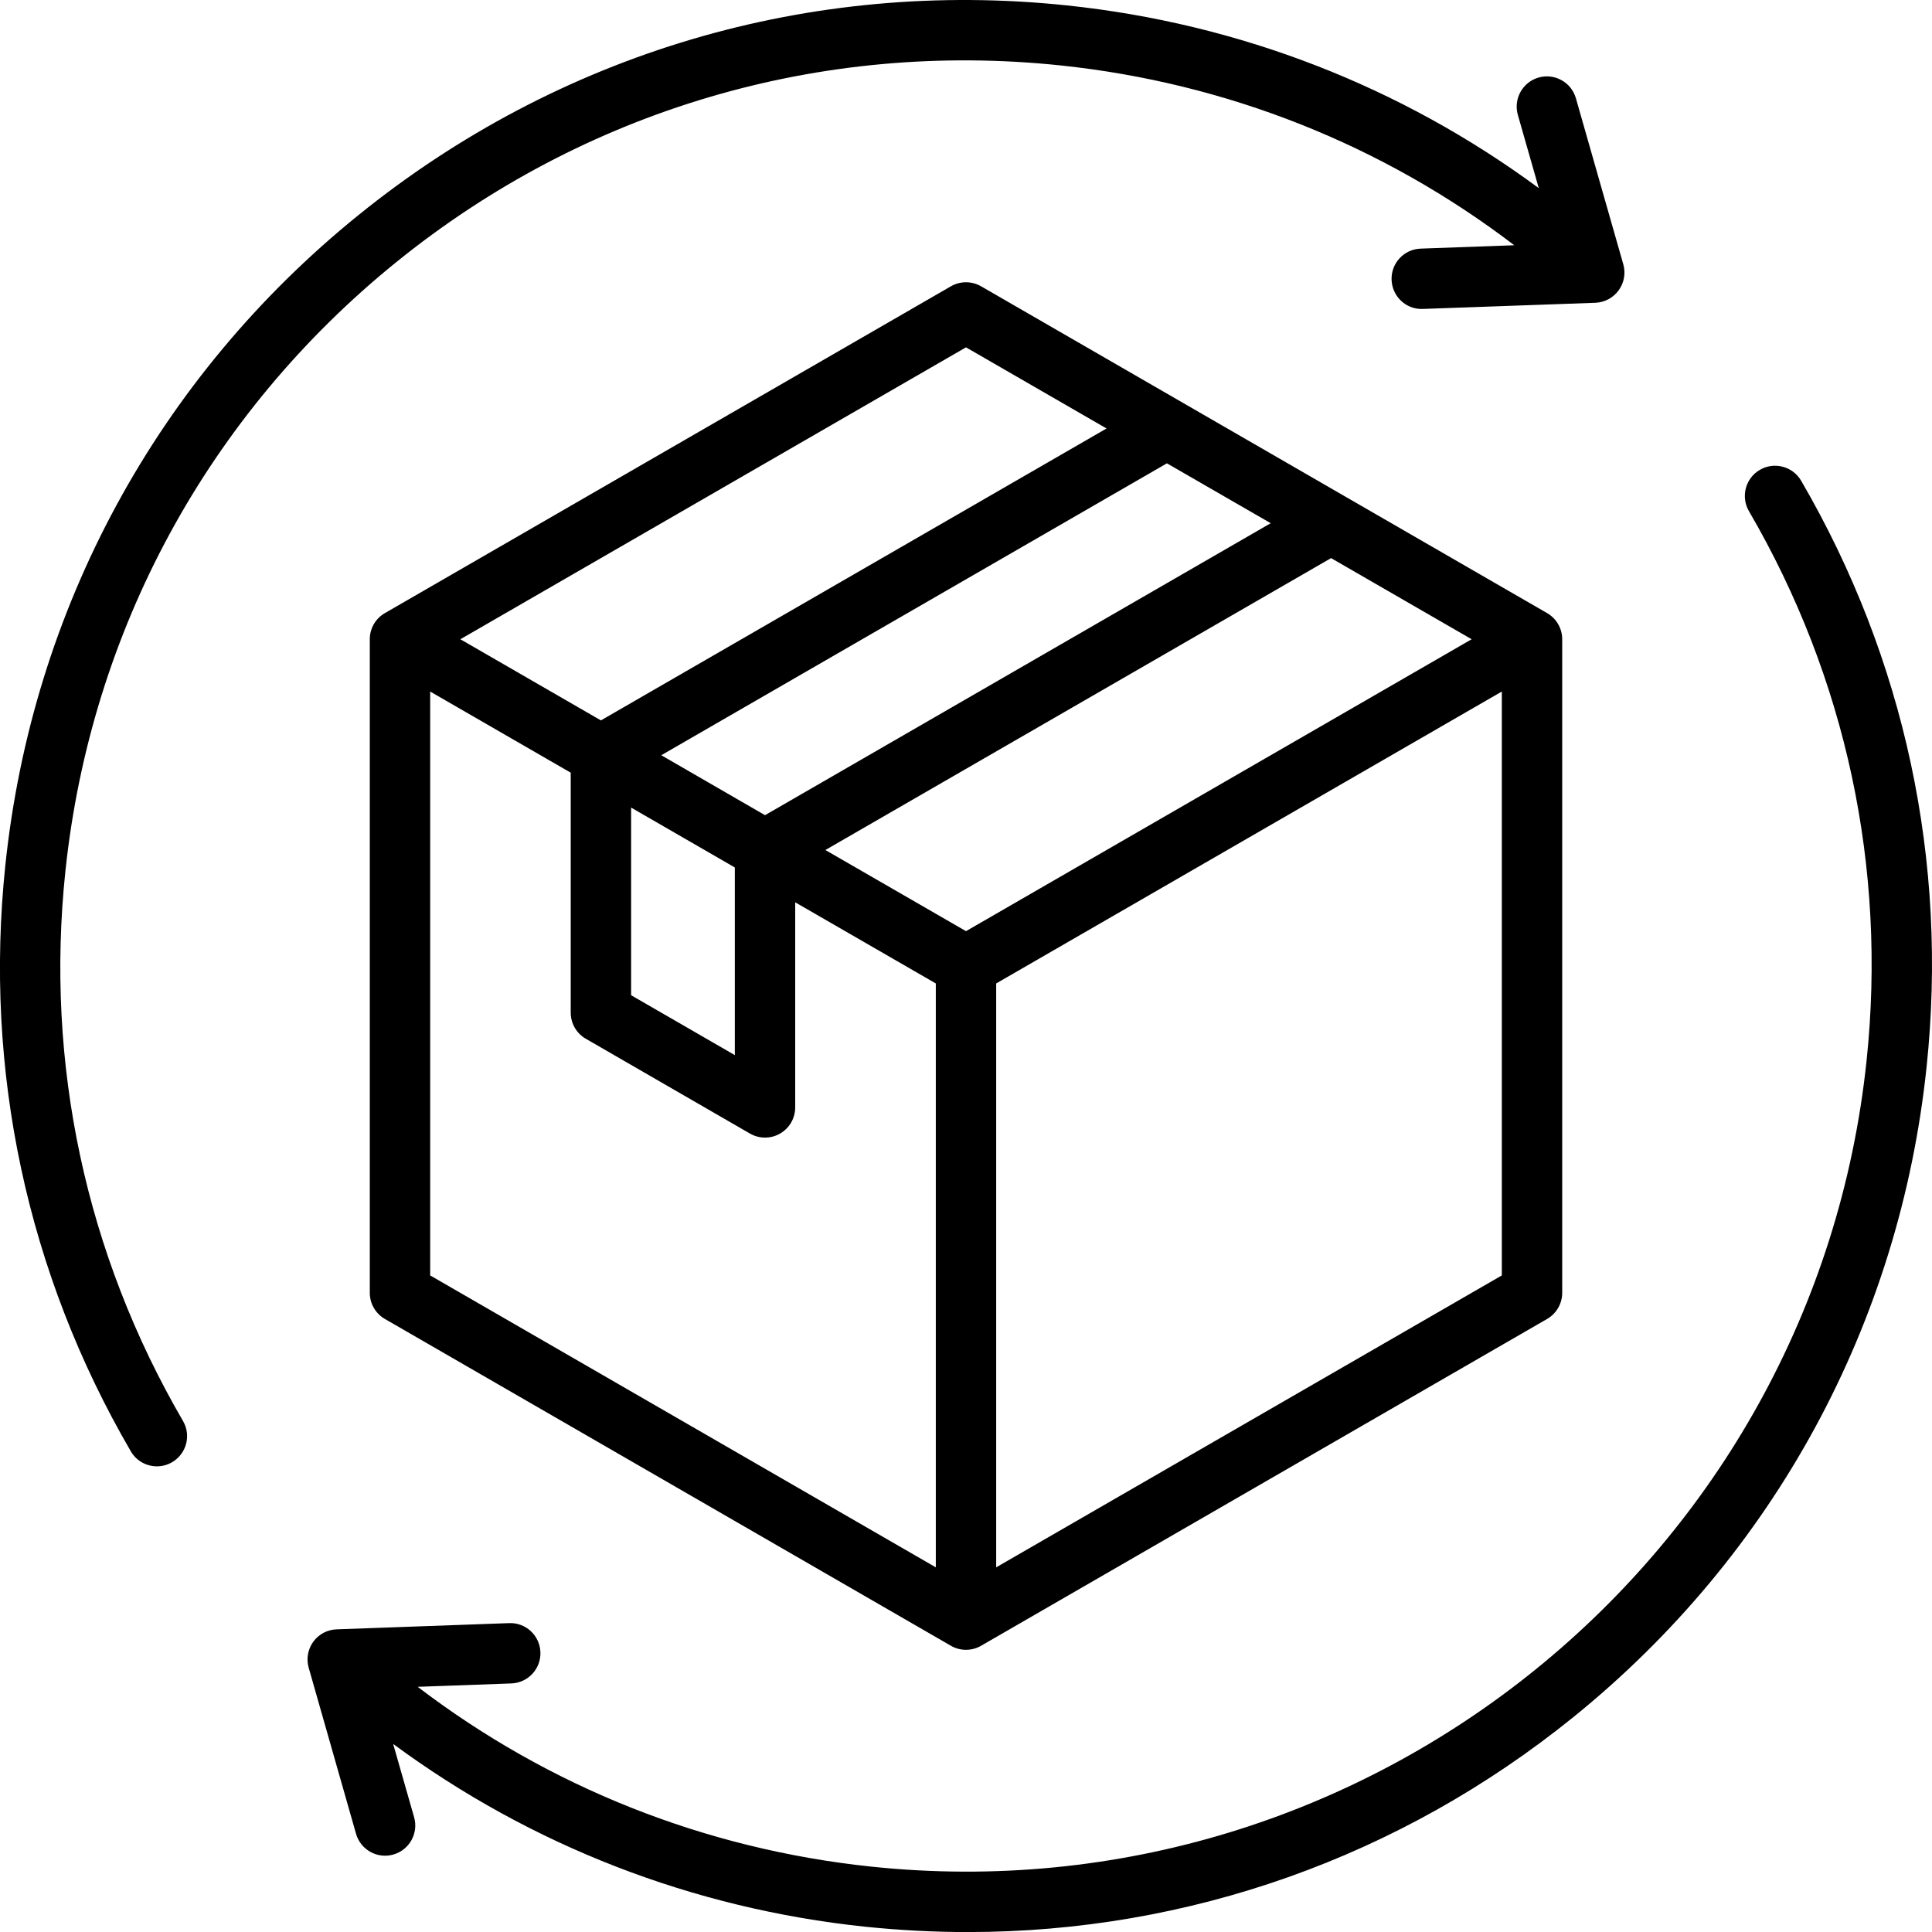 <?xml version="1.0" encoding="UTF-8"?>
<svg xmlns="http://www.w3.org/2000/svg" width="32" height="32" viewBox="0 0 32 32" fill="none">
  <g clip-path="url(#clip0_240_12495)">
    <path d="M31.91 17.675C31.463 21.925 29.387 25.747 26.066 28.436C23.191 30.763 19.679 32.001 16.03 32.001C15.464 32.001 14.895 31.971 14.325 31.912C11.476 31.612 8.795 30.57 6.512 28.885L6.859 30.099C6.935 30.364 6.781 30.641 6.515 30.717C6.25 30.793 5.973 30.639 5.897 30.373L5.113 27.623C5.07 27.476 5.099 27.317 5.189 27.192C5.279 27.068 5.422 26.992 5.576 26.987L8.433 26.884C8.711 26.873 8.941 27.09 8.951 27.366C8.961 27.642 8.745 27.873 8.469 27.883L6.918 27.939C9.098 29.602 11.681 30.628 14.43 30.917C22.654 31.783 30.05 25.796 30.916 17.571C31.252 14.38 30.579 11.231 28.968 8.466C28.829 8.227 28.91 7.921 29.149 7.782C29.388 7.643 29.694 7.724 29.833 7.963C31.55 10.913 32.269 14.271 31.91 17.675ZM1.083 14.43C1.503 10.446 3.449 6.864 6.562 4.343C9.676 1.822 13.586 0.665 17.57 1.084C20.32 1.374 22.901 2.399 25.081 4.062L23.53 4.118C23.254 4.128 23.039 4.359 23.049 4.635C23.059 4.911 23.29 5.129 23.566 5.117L26.424 5.015C26.577 5.009 26.72 4.933 26.81 4.809C26.901 4.684 26.929 4.525 26.887 4.378L26.102 1.628C26.026 1.362 25.75 1.209 25.484 1.284C25.219 1.36 25.065 1.637 25.14 1.902L25.487 3.116C23.204 1.431 20.525 0.39 17.675 0.09C13.425 -0.358 9.255 0.877 5.933 3.566C2.612 6.254 0.536 10.076 0.089 14.326C-0.269 17.729 0.449 21.088 2.167 24.039C2.259 24.198 2.427 24.287 2.599 24.287C2.685 24.287 2.771 24.265 2.85 24.219C3.089 24.08 3.17 23.774 3.031 23.536C1.421 20.77 0.747 17.621 1.083 14.43ZM25.625 10.155C25.779 10.244 25.875 10.409 25.875 10.588V21.413C25.875 21.592 25.779 21.757 25.625 21.846L16.25 27.259C16.172 27.304 16.086 27.326 16 27.326C15.913 27.326 15.827 27.304 15.75 27.259L6.375 21.846C6.22 21.757 6.125 21.592 6.125 21.413V10.588C6.125 10.409 6.22 10.244 6.375 10.155L15.75 4.742C15.904 4.653 16.095 4.653 16.25 4.742L25.625 10.155ZM24.375 10.588L22.047 9.244L13.671 14.079L16 15.423L24.375 10.588ZM10.453 16.484L12.171 17.476V14.368L10.453 13.376V16.484ZM12.671 13.502L21.047 8.666L19.328 7.674L10.953 12.509L12.671 13.502ZM7.625 10.588L9.953 11.932L18.328 7.097L16 5.753L7.625 10.588ZM7.125 21.125L15.5 25.96V16.289L13.171 14.945V18.342C13.171 18.521 13.076 18.686 12.921 18.775C12.844 18.82 12.758 18.842 12.671 18.842C12.585 18.842 12.499 18.82 12.421 18.775L9.703 17.205C9.548 17.116 9.453 16.951 9.453 16.772V12.798L7.125 11.454V21.125ZM24.875 21.125V11.454L16.5 16.289V25.96L24.875 21.125Z" fill="black"></path>
  </g>
  <defs>
    <clipPath id="clip0_240_12495">
      <rect width="32" height="32" fill="white"></rect>
    </clipPath>
  </defs>
</svg>
